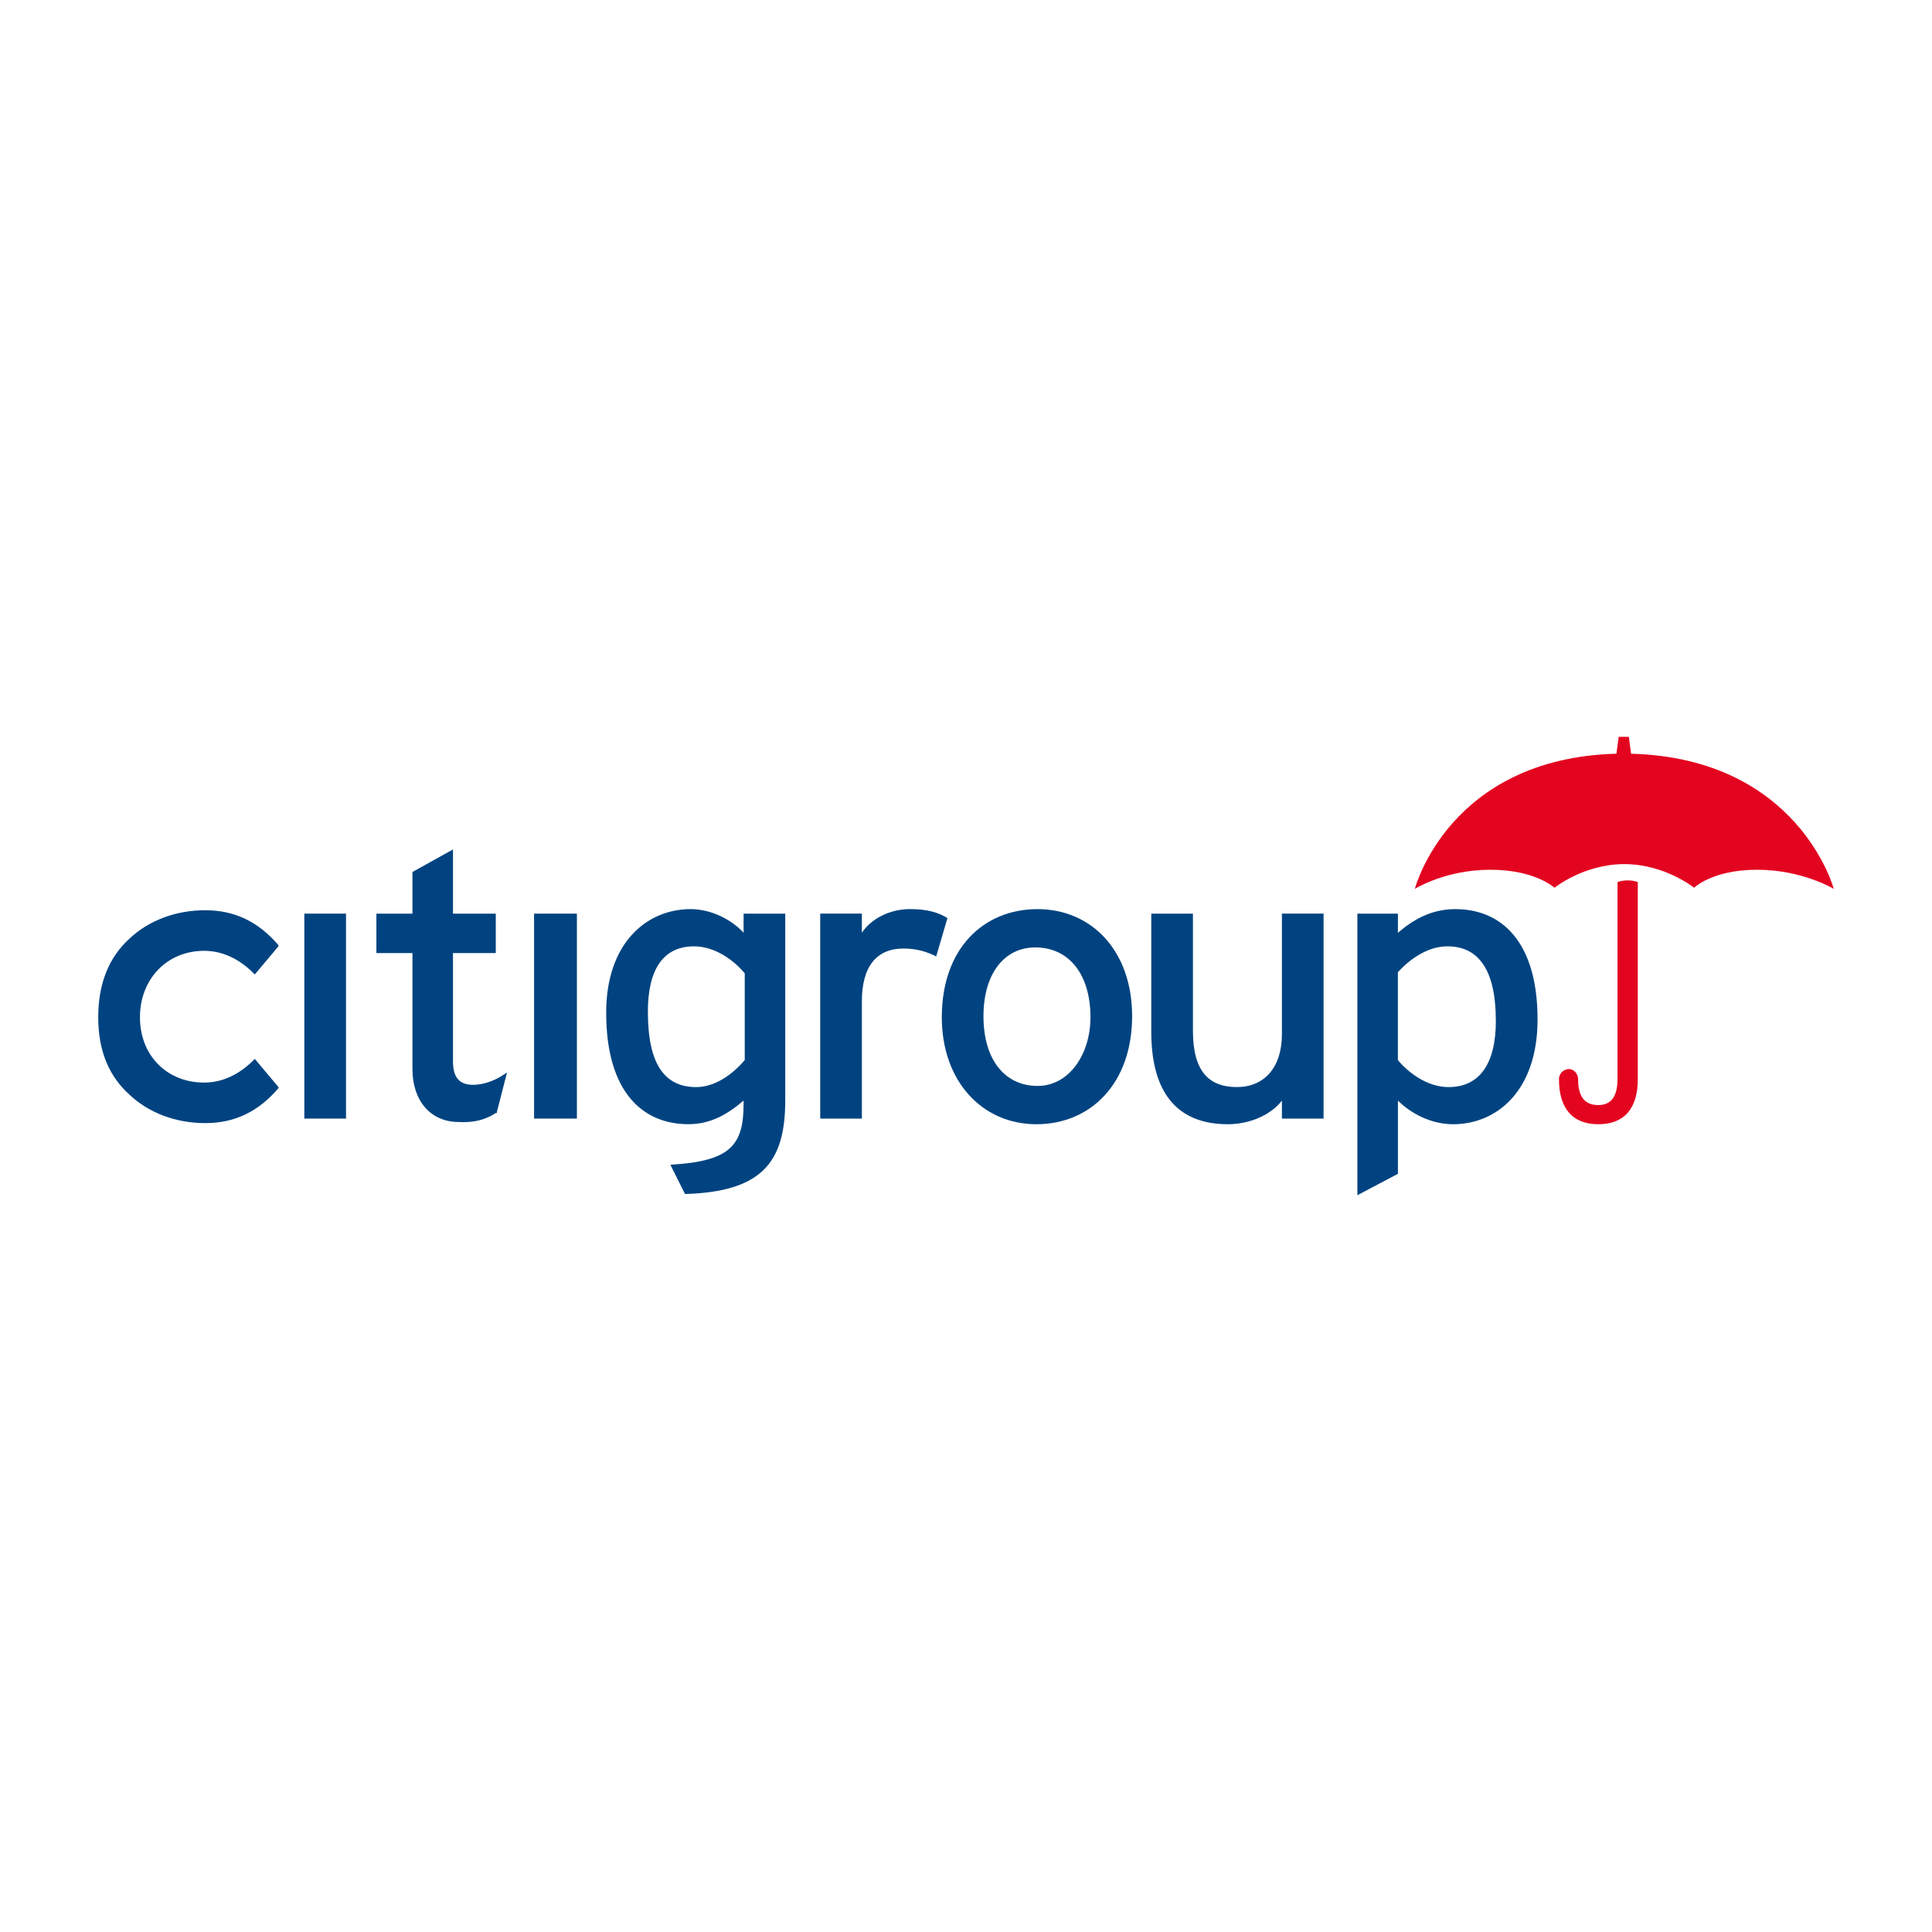 <svg xmlns="http://www.w3.org/2000/svg" id="Camada_1" data-name="Camada 1" viewBox="0 0 500 500"><defs><style>      .cls-1 {        fill: #e30520;      }      .cls-1, .cls-2 {        fill-rule: evenodd;      }      .cls-2 {        fill: #004380;      }    </style></defs><path class="cls-2" d="M65.94,274.05l-.29.29c-3.79,3.79-8.16,5.83-12.82,5.83-9.62,0-16.61-7-16.61-16.9s7-17.2,16.61-17.2c4.66,0,9.04,2.04,12.82,5.83l.29.29,6.12-7.29v-.29c-5.25-6.12-11.37-9.04-18.95-9.04s-14.57,2.62-19.53,7.29c-5.54,4.95-8.16,11.95-8.16,20.4s2.62,15.16,8.16,20.11c4.95,4.66,11.95,7.29,19.53,7.29s13.7-2.91,18.95-9.04v-.29l-6.12-7.29h0Z"></path><polygon class="cls-2" points="78.76 289.49 89.55 289.49 89.55 236.45 78.76 236.45 78.76 289.49 78.76 289.49"></polygon><path class="cls-2" d="M130.35,278.13c-2.62,1.75-5.54,2.62-7.87,2.62-3.5,0-5.25-1.75-5.25-6.12v-27.98h11.08v-10.2h-11.08v-16.61l-10.49,5.83v10.78h-9.33v10.2h9.33v30.02c0,8.16,4.66,13.7,11.95,13.7,4.95.29,7.87-1.17,9.62-2.33h.29v-.29l2.62-10.2-.87.58h0Z"></path><polygon class="cls-2" points="138.22 289.49 149.3 289.49 149.3 236.45 138.22 236.45 138.22 289.49 138.22 289.49"></polygon><path class="cls-1" d="M421.53,190.69h-2.62l-.58,4.37c-43.43,1.17-52.17,34.98-52.17,34.98,0,0,7.87-4.95,19.53-4.95s16.61,4.66,16.61,4.66c0,0,7.58-6.12,18.07-6.12s18.07,6.12,18.07,6.12c0,0,4.66-4.66,16.32-4.66s19.82,4.95,19.82,4.95c0,0-9.04-33.81-52.46-34.98l-.58-4.37h0Z"></path><path class="cls-1" d="M413.66,290.95c6.7,0,10.2-4.08,10.2-11.66v-51.01c-1.46-.58-3.79-.58-5.25,0v51.01c0,4.95-2.04,6.7-4.95,6.7-3.21,0-5.25-1.75-5.25-6.7h0c0-1.46-1.17-2.62-2.33-2.62-1.46,0-2.62,1.17-2.62,2.62,0,7.58,3.5,11.66,10.2,11.66h0Z"></path><path class="cls-2" d="M192.73,274.34c-2.91,3.5-7.58,7-12.53,7-8.16,0-12.53-5.83-12.53-19.53,0-11.08,4.08-16.9,11.95-16.9,5.54,0,10.49,3.79,13.12,7v22.44h0ZM203.22,284.83v-48.38h-10.78v4.95c-2.91-3.21-8.16-6.12-13.7-6.12-11.37,0-21.86,8.74-21.86,26.81,0,20.4,9.33,28.85,21.28,28.85,5.83,0,10.2-2.62,14.28-6.12v.87c0,10.78-3.5,14.86-18.95,15.74l3.79,7.58c19.82-.58,25.94-8.16,25.94-24.19h0Z"></path><path class="cls-2" d="M242.28,247.52c-2.33-1.17-4.95-2.04-8.45-2.04-7,0-10.78,4.66-10.78,13.7v30.31h-10.78v-53.05h10.78v4.95c2.33-3.5,7-6.12,12.53-6.12,4.37,0,7.29.87,9.62,2.33l-2.91,9.91h0Z"></path><path class="cls-2" d="M282.21,263.26c0,9.62-5.54,17.78-13.7,17.78s-13.99-6.41-13.99-18.07c0-10.78,5.25-17.78,13.41-17.78,8.74,0,14.28,7,14.28,18.07h0ZM292.99,262.97c0-16.9-10.49-27.69-24.48-27.69s-24.77,10.2-24.77,27.98c0,16.61,10.49,27.69,24.48,27.69s24.77-10.49,24.77-27.98h0Z"></path><path class="cls-2" d="M331.76,289.49v-4.66c-2.91,3.79-8.45,6.12-13.99,6.12-13.12,0-19.82-8.16-19.82-23.9v-30.6h10.78v30.31c0,10.78,4.37,14.57,11.37,14.57s11.66-4.95,11.66-13.7v-31.19h10.78v53.05h-10.78Z"></path><path class="cls-2" d="M387.13,264.14c0,11.37-4.37,17.2-12.24,17.2-5.54,0-10.49-3.79-13.12-7v-22.73c2.91-3.21,7.58-6.7,12.82-6.7,7.87,0,12.53,5.83,12.53,19.24h0ZM397.92,263.84c0-20.11-9.33-28.56-21.28-28.56-6.12,0-10.78,2.62-14.86,6.12v-4.95h-10.49v72.87l10.49-5.54v-18.95c3.21,3.21,8.45,6.12,14.28,6.12,11.37,0,21.86-8.74,21.86-27.11h0Z"></path></svg>